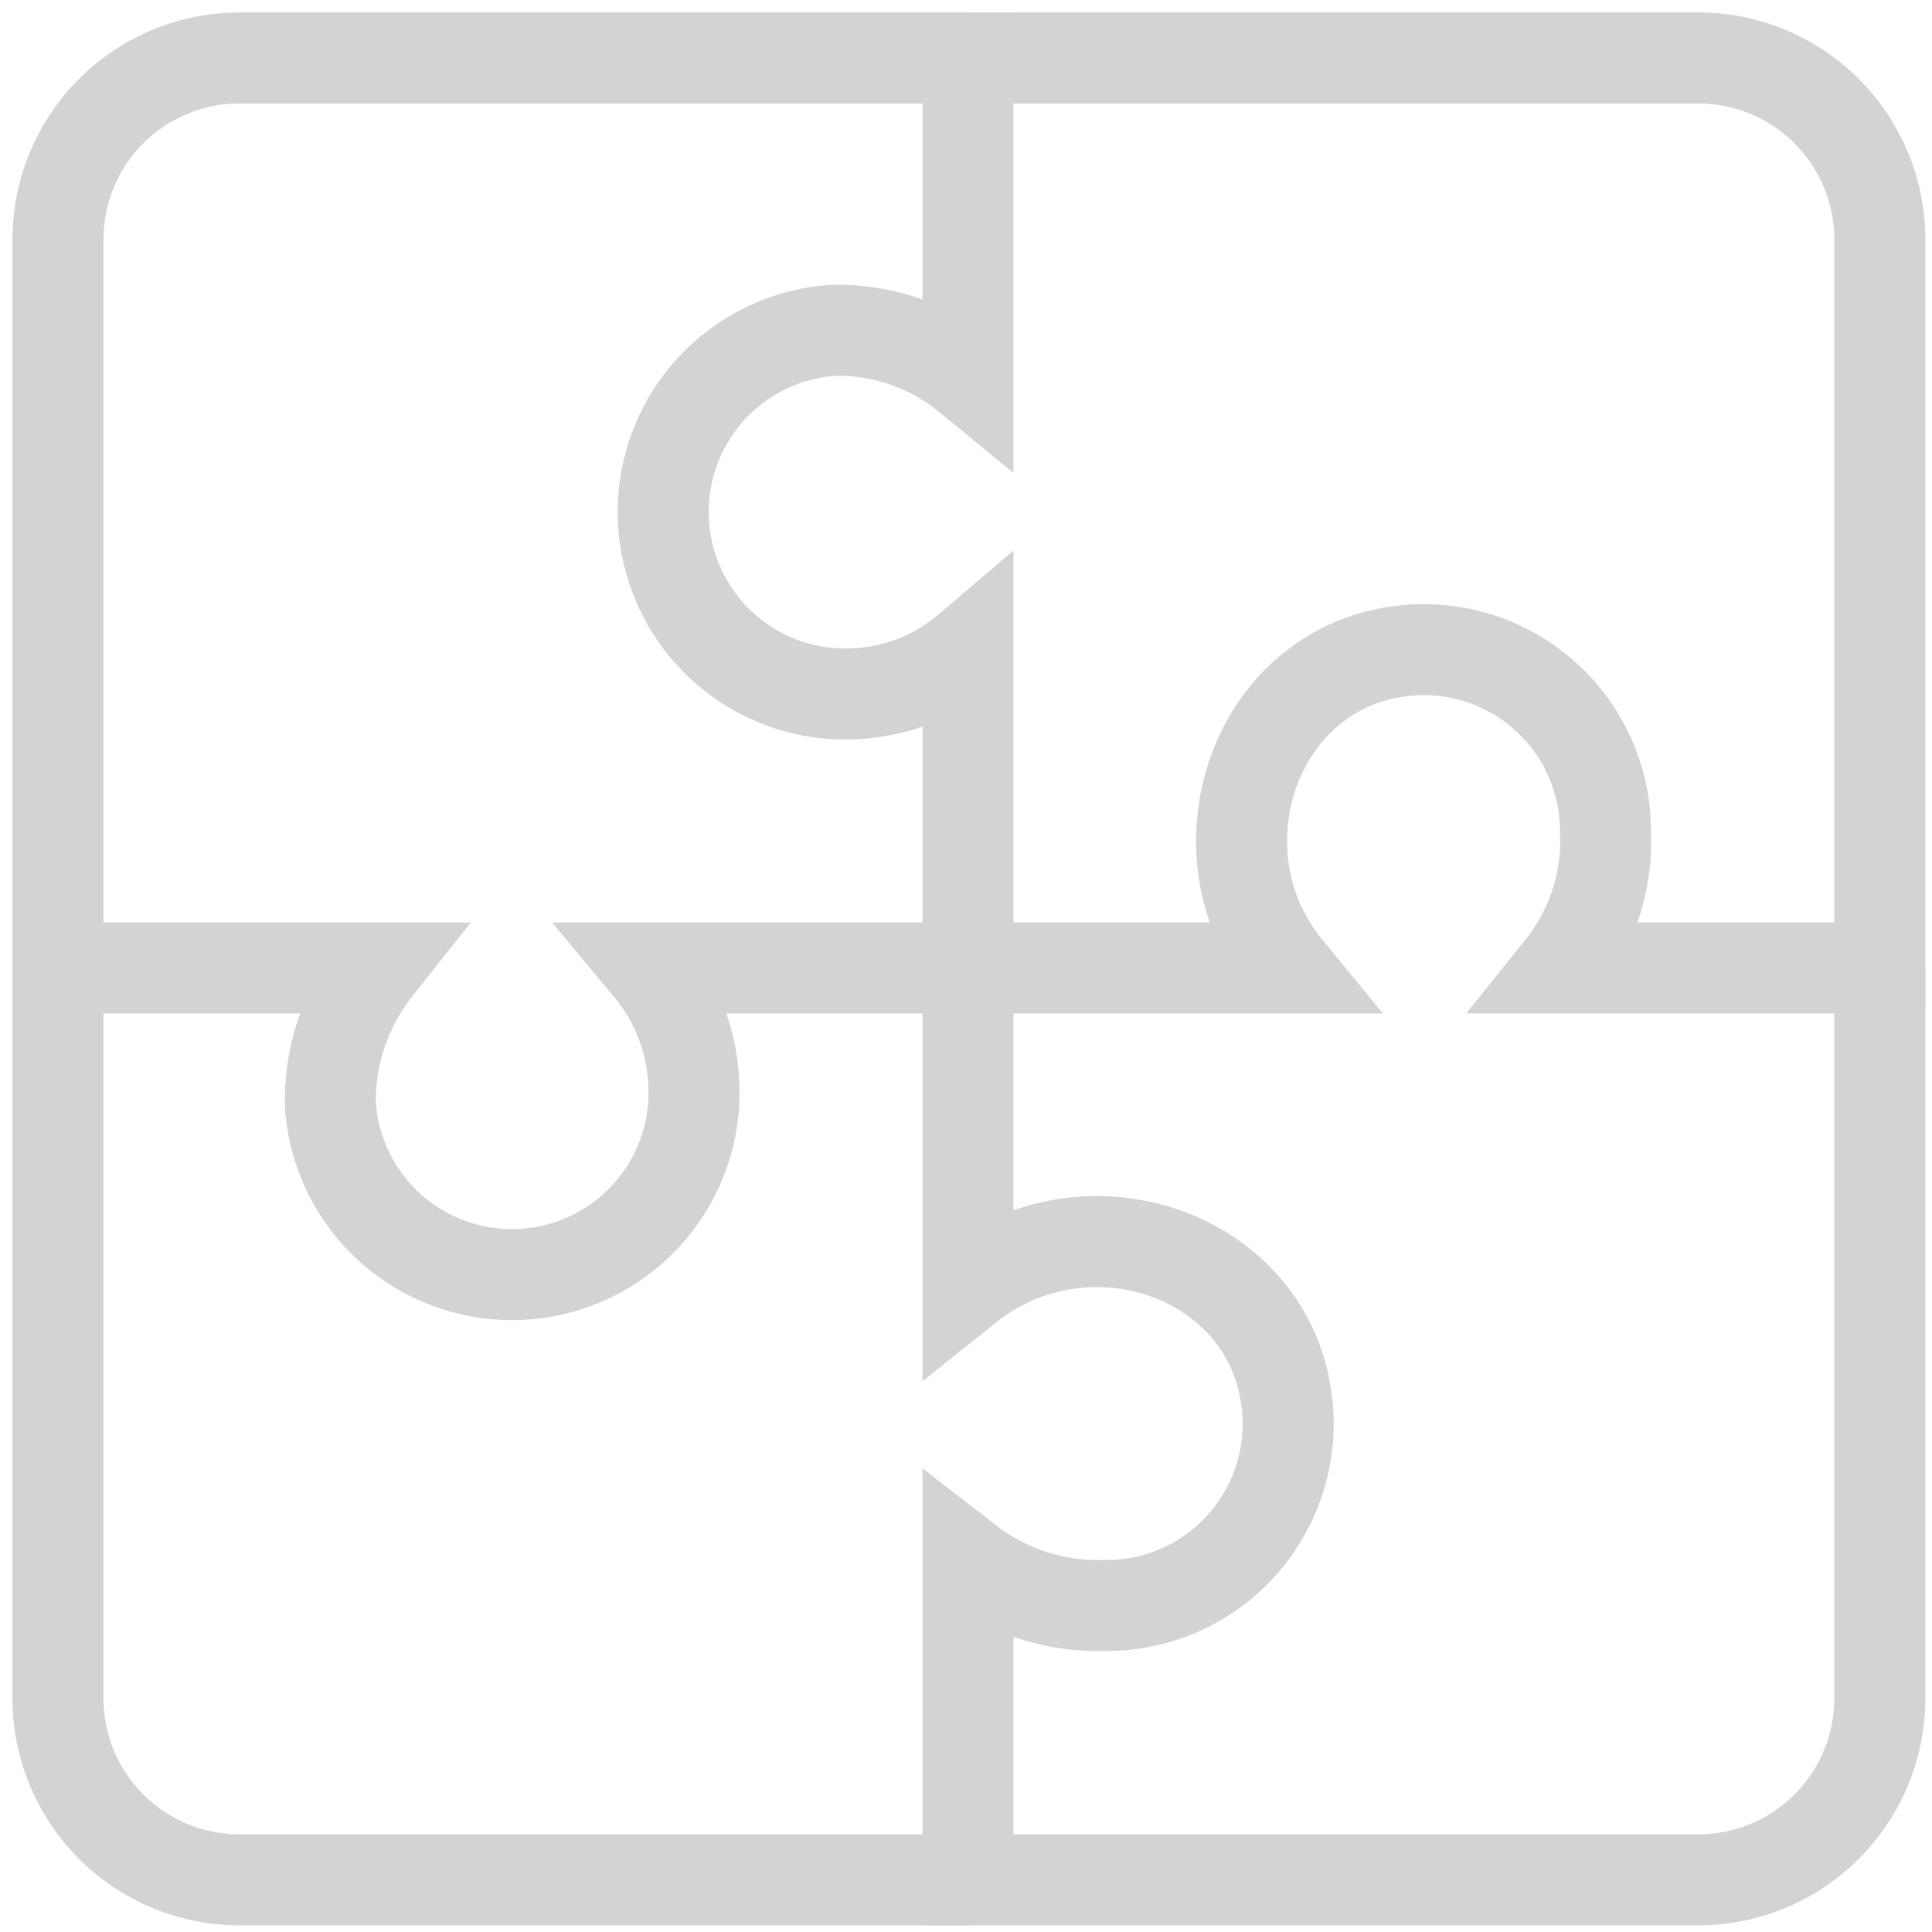 <svg xmlns="http://www.w3.org/2000/svg" viewBox="0 0 100 100"><defs><style>.a{fill:none;stroke:#d1d3d4;stroke-miterlimit:10;stroke-width:4.71px;}</style></defs><title>integrated-icon2</title><path class="a" d="M50.1,50.1H33.6a10,10,0,0,1,2.3,5.8,9.4,9.4,0,1,1-18.8,1.3,11.1,11.1,0,0,1,2.4-7.1H3V87.8a9.4,9.4,0,0,0,9.4,9.5H50.1"/><path class="a" d="M50.1,50.1V66.6a10.7,10.7,0,0,1,5.8-2.3c5-.4,9.7,2.7,10.6,7.6a9.4,9.4,0,0,1-9.3,11.2,11,11,0,0,1-7.1-2.3V97.3H87.8a9.4,9.4,0,0,0,9.5-9.5V50.1"/><path class="a" d="M50.1,50.1H66.6a10.3,10.3,0,0,1-2.3-5.7c-.4-5,2.7-9.7,7.6-10.6a9.4,9.4,0,0,1,11.2,9.3,10.5,10.5,0,0,1-2.3,7H97.3V12.4A9.4,9.4,0,0,0,87.8,3H50.1"/><path class="a" d="M50.1,50.1V33.6a9.7,9.7,0,0,1-5.7,2.3,9.4,9.4,0,1,1-1.3-18.8,10.6,10.6,0,0,1,7,2.4V3H12.4A9.4,9.4,0,0,0,3,12.4V50.1"/></svg>